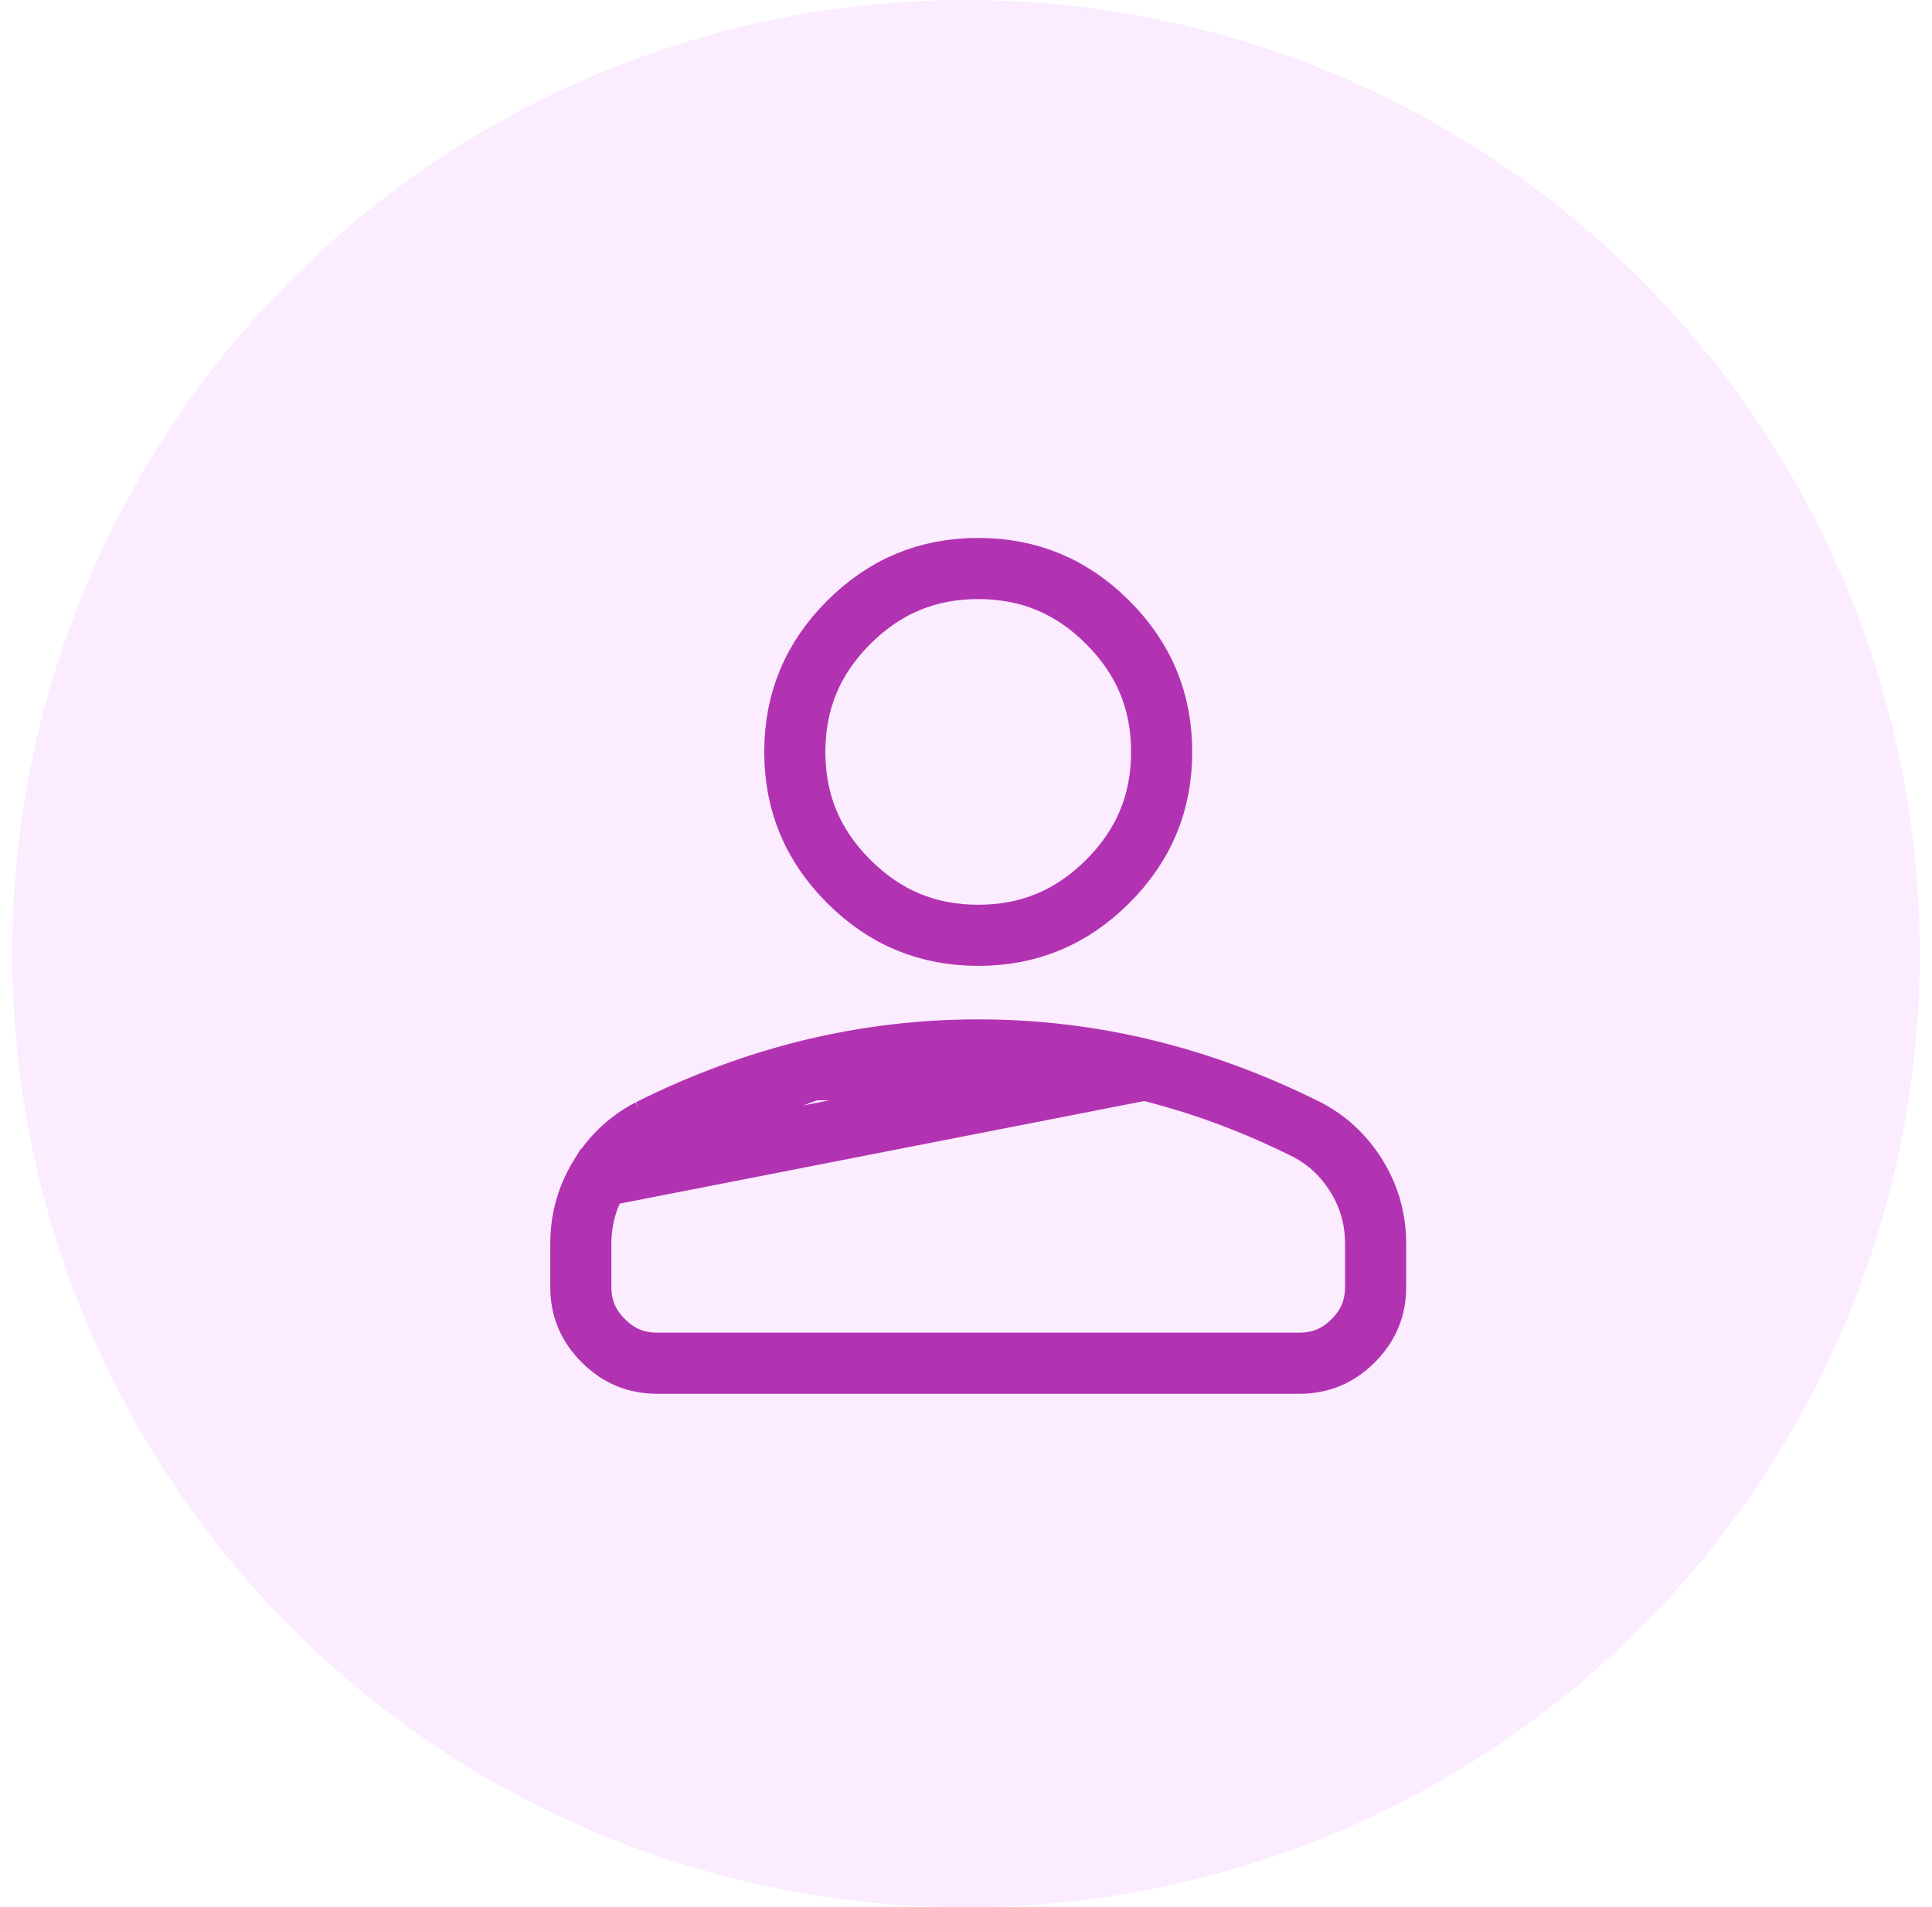 <svg xmlns="http://www.w3.org/2000/svg" width="79" height="78" viewBox="0 0 79 78" fill="none"><rect width="79" height="78" fill="#D2D2D2"></rect><g id="TV - 20" clip-path="url(#clip0_253_362)"><rect width="1920" height="2570" transform="translate(-875 -383)" fill="white"></rect><g id="Frame 1000002341"><g id="Group 1000002186"><circle id="Ellipse 105" cx="39.5" cy="39" r="39" fill="#FBECFF"></circle><path id="Vector" d="M24.523 48.11L24.523 48.11C24.007 48.95 23.75 49.863 23.75 50.875V52.625C23.75 53.494 24.045 54.207 24.67 54.832C25.293 55.455 26.006 55.75 26.875 55.75H53.125C53.994 55.75 54.707 55.456 55.332 54.832C55.956 54.207 56.25 53.494 56.25 52.625V50.875C56.25 49.863 55.993 48.95 55.477 48.11L55.477 48.11C54.957 47.263 54.28 46.632 53.433 46.192C51.255 45.104 49.049 44.291 46.815 43.749L24.523 48.11ZM24.523 48.11C25.043 47.263 25.72 46.632 26.567 46.192M24.523 48.11L26.567 46.192M26.567 46.192C28.745 45.104 30.95 44.291 33.184 43.749L26.567 46.192ZM40 38.25C37.928 38.25 36.185 37.527 34.704 36.046C33.223 34.565 32.5 32.822 32.5 30.75C32.5 28.678 33.223 26.935 34.704 25.454C36.185 23.973 37.928 23.25 40 23.25C42.072 23.25 43.815 23.973 45.296 25.454C46.777 26.935 47.5 28.678 47.5 30.75C47.5 32.822 46.777 34.565 45.296 36.046C43.815 37.527 42.072 38.25 40 38.25ZM33.185 43.749C35.422 43.208 37.693 42.938 40 42.938C42.307 42.938 44.578 43.208 46.815 43.749L33.185 43.749Z" stroke="#B233B2" stroke-width="2.5"></path></g></g></g><defs><clipPath id="clip0_253_362"><rect width="1920" height="2570" fill="white" transform="translate(-875 -383)"></rect></clipPath></defs></svg>